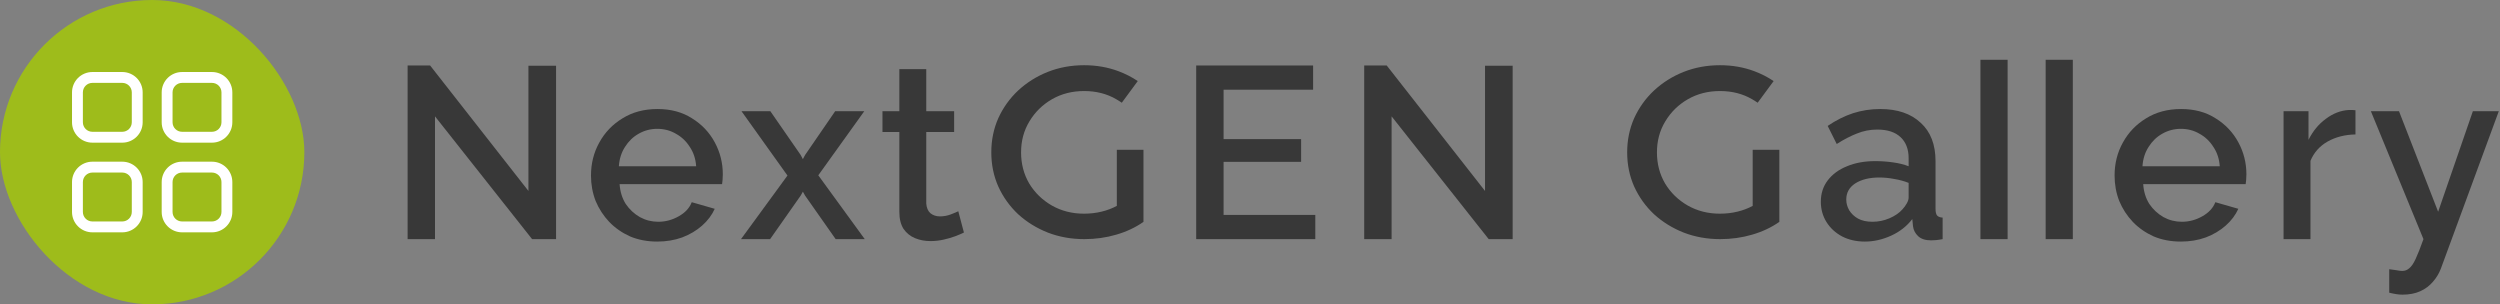 <svg width="460" height="56" viewBox="0 0 460 56" fill="none" xmlns="http://www.w3.org/2000/svg">
<rect x="0" y="0" width="460" height="56" fill="#808080" stroke="none"/>
<rect width="56" height="56" rx="28" fill="#9EBC1B"/>
<path fill-rule="evenodd" clip-rule="evenodd" d="M29.75 17C29.75 14.929 31.429 13.25 33.5 13.25H39C41.071 13.25 42.75 14.929 42.75 17V22.5C42.75 24.571 41.071 26.25 39 26.25H33.5C31.429 26.25 29.75 24.571 29.75 22.5V17ZM33.5 15.25C32.534 15.25 31.75 16.034 31.75 17V22.5C31.75 23.466 32.534 24.25 33.5 24.25H39C39.967 24.25 40.75 23.466 40.75 22.5V17C40.75 16.034 39.967 15.25 39 15.25H33.5ZM17 13.25C14.929 13.25 13.25 14.929 13.25 17V22.5C13.25 24.571 14.929 26.25 17 26.25H22.5C24.571 26.25 26.25 24.571 26.25 22.5V17C26.25 14.929 24.571 13.25 22.5 13.25H17ZM15.25 17C15.25 16.034 16.034 15.25 17 15.25H22.5C23.466 15.25 24.25 16.034 24.25 17V22.5C24.25 23.466 23.466 24.25 22.5 24.25H17C16.034 24.25 15.25 23.466 15.25 22.5V17ZM17 29.75C14.929 29.75 13.25 31.429 13.25 33.5V39C13.25 41.071 14.929 42.75 17 42.75H22.5C24.571 42.75 26.25 41.071 26.25 39V33.5C26.25 31.429 24.571 29.75 22.5 29.75H17ZM15.25 33.5C15.25 32.533 16.034 31.75 17 31.75H22.5C23.467 31.75 24.25 32.533 24.25 33.5V39C24.25 39.967 23.467 40.75 22.5 40.75H17C16.034 40.75 15.25 39.967 15.25 39V33.5ZM33.5 29.75C31.429 29.75 29.75 31.429 29.75 33.5V39C29.75 41.071 31.429 42.75 33.5 42.75H39C41.071 42.75 42.75 41.071 42.75 39V33.5C42.75 31.429 41.071 29.75 39 29.75H33.5ZM31.75 33.5C31.75 32.533 32.534 31.75 33.5 31.75H39C39.967 31.75 40.75 32.533 40.75 33.5V39C40.75 39.967 39.967 40.75 39 40.75H33.5C32.534 40.75 31.75 39.967 31.75 39V33.5Z" fill="white"/>
<path d="M439.617 49.535C440.067 49.595 440.502 49.655 440.922 49.715C441.372 49.805 441.732 49.85 442.002 49.85C442.512 49.85 442.947 49.685 443.307 49.355C443.697 49.055 444.087 48.485 444.477 47.645C444.867 46.805 445.347 45.59 445.917 44L436.242 20.465H441.417L448.617 38.96L455.007 20.465H459.777L449.112 49.445C448.782 50.315 448.302 51.11 447.672 51.83C447.042 52.58 446.262 53.165 445.332 53.585C444.402 54.005 443.307 54.215 442.047 54.215C441.687 54.215 441.312 54.185 440.922 54.125C440.532 54.065 440.097 53.975 439.617 53.855V49.535Z" fill="#383838"/>
<path d="M433.406 24.74C431.486 24.77 429.776 25.205 428.276 26.045C426.806 26.885 425.756 28.07 425.126 29.6V44H420.176V20.465H424.766V25.73C425.576 24.11 426.641 22.82 427.961 21.86C429.281 20.87 430.676 20.33 432.146 20.24C432.446 20.24 432.686 20.24 432.866 20.24C433.076 20.24 433.256 20.255 433.406 20.285V24.74Z" fill="#383838"/>
<path d="M401.279 44.45C399.449 44.45 397.784 44.135 396.284 43.505C394.814 42.845 393.538 41.96 392.458 40.85C391.378 39.71 390.539 38.42 389.939 36.98C389.369 35.51 389.083 33.95 389.083 32.3C389.083 30.08 389.593 28.055 390.613 26.225C391.633 24.365 393.058 22.88 394.888 21.77C396.718 20.63 398.863 20.06 401.323 20.06C403.783 20.06 405.898 20.63 407.668 21.77C409.468 22.88 410.863 24.35 411.853 26.18C412.843 28.01 413.339 29.975 413.339 32.075C413.339 32.435 413.323 32.78 413.293 33.11C413.263 33.41 413.233 33.665 413.203 33.875H394.348C394.438 35.255 394.813 36.47 395.473 37.52C396.163 38.54 397.033 39.35 398.083 39.95C399.133 40.52 400.258 40.805 401.458 40.805C402.778 40.805 404.023 40.475 405.193 39.815C406.393 39.155 407.204 38.285 407.624 37.205L411.853 38.42C411.343 39.56 410.563 40.595 409.513 41.525C408.493 42.425 407.278 43.145 405.868 43.685C404.458 44.195 402.929 44.45 401.279 44.45ZM394.214 30.59H408.434C408.344 29.24 407.953 28.055 407.263 27.035C406.603 25.985 405.748 25.175 404.698 24.605C403.678 24.005 402.539 23.705 401.279 23.705C400.049 23.705 398.908 24.005 397.858 24.605C396.838 25.175 395.999 25.985 395.339 27.035C394.679 28.055 394.304 29.24 394.214 30.59Z" fill="#383838"/>
<path d="M335.033 37.115C335.033 35.615 335.453 34.31 336.293 33.2C337.163 32.06 338.348 31.19 339.848 30.59C341.348 29.96 343.088 29.645 345.068 29.645C346.118 29.645 347.183 29.72 348.263 29.87C349.373 30.02 350.348 30.26 351.188 30.59V29.105C351.188 27.455 350.693 26.165 349.703 25.235C348.713 24.305 347.288 23.84 345.428 23.84C344.108 23.84 342.863 24.08 341.693 24.56C340.523 25.01 339.278 25.655 337.958 26.495L336.293 23.165C337.853 22.115 339.413 21.335 340.973 20.825C342.563 20.315 344.228 20.06 345.968 20.06C349.118 20.06 351.593 20.9 353.393 22.58C355.223 24.23 356.138 26.585 356.138 29.645V38.42C356.138 38.99 356.228 39.395 356.408 39.635C356.618 39.875 356.963 40.01 357.443 40.04V44C356.993 44.09 356.588 44.15 356.228 44.18C355.868 44.21 355.568 44.225 355.328 44.225C354.278 44.225 353.483 43.97 352.943 43.46C352.403 42.95 352.088 42.35 351.998 41.66L351.863 40.31C350.843 41.63 349.538 42.65 347.948 43.37C346.358 44.09 344.753 44.45 343.133 44.45C341.573 44.45 340.178 44.135 338.948 43.505C337.718 42.845 336.758 41.96 336.068 40.85C335.378 39.74 335.033 38.495 335.033 37.115ZM350.018 38.555C350.378 38.165 350.663 37.775 350.873 37.385C351.083 36.995 351.188 36.65 351.188 36.35V33.65C350.348 33.32 349.463 33.08 348.533 32.93C347.603 32.75 346.688 32.66 345.788 32.66C343.988 32.66 342.518 33.02 341.378 33.74C340.268 34.46 339.713 35.45 339.713 36.71C339.713 37.4 339.893 38.06 340.253 38.69C340.643 39.32 341.183 39.83 341.873 40.22C342.593 40.61 343.478 40.805 344.528 40.805C345.608 40.805 346.643 40.595 347.633 40.175C348.623 39.755 349.418 39.215 350.018 38.555Z" fill="#383838"/>
<path d="M316.515 44C314.128 44 311.896 43.601 309.819 42.803C307.743 41.983 305.917 40.855 304.341 39.419C302.79 37.96 301.572 36.262 300.689 34.325C299.83 32.388 299.4 30.291 299.4 28.034C299.4 25.778 299.83 23.681 300.689 21.744C301.572 19.806 302.79 18.108 304.341 16.65C305.917 15.191 307.731 14.051 309.784 13.231C311.86 12.41 314.092 12 316.479 12C318.723 12 320.824 12.365 322.781 13.094C324.068 13.574 325.257 14.181 326.348 14.917L323.41 18.903C323.085 18.675 322.744 18.46 322.387 18.256C320.668 17.254 318.699 16.752 316.479 16.752C314.283 16.752 312.314 17.254 310.571 18.256C308.829 19.259 307.444 20.615 306.418 22.325C305.391 24.011 304.878 25.915 304.878 28.034C304.878 30.154 305.379 32.068 306.382 33.778C307.408 35.464 308.793 36.809 310.535 37.812C312.302 38.815 314.271 39.316 316.443 39.316C317.589 39.316 318.675 39.191 319.702 38.94C320.728 38.69 321.659 38.336 322.495 37.88V27.564H327.4V40.821C325.944 41.846 324.273 42.633 322.387 43.179C320.525 43.727 318.568 44 316.515 44Z" fill="#383838"/>
<path d="M256.054 21.41V44H251.014V12.05H255.154L273.244 35.135V12.095H278.329V44H273.919L256.054 21.41Z" fill="#383838"/>
<path d="M242.015 39.545V44H220.1V12.05H241.61V16.505H225.14V25.595H239.405V29.78H225.14V39.545H242.015Z" fill="#383838"/>
<path d="M199.515 44C197.128 44 194.896 43.601 192.819 42.803C190.743 41.983 188.917 40.855 187.341 39.419C185.79 37.96 184.572 36.262 183.689 34.325C182.83 32.388 182.4 30.291 182.4 28.034C182.4 25.778 182.83 23.681 183.689 21.744C184.572 19.806 185.79 18.108 187.341 16.65C188.917 15.191 190.731 14.051 192.784 13.231C194.86 12.41 197.092 12 199.479 12C201.723 12 203.824 12.365 205.781 13.094C207.068 13.574 208.257 14.181 209.348 14.917L206.41 18.903C206.085 18.675 205.744 18.46 205.387 18.256C203.668 17.254 201.699 16.752 199.479 16.752C197.283 16.752 195.314 17.254 193.571 18.256C191.829 19.259 190.444 20.615 189.418 22.325C188.391 24.011 187.878 25.915 187.878 28.034C187.878 30.154 188.379 32.068 189.382 33.778C190.408 35.464 191.793 36.809 193.535 37.812C195.302 38.815 197.271 39.316 199.443 39.316C200.589 39.316 201.675 39.191 202.702 38.94C203.728 38.69 204.659 38.336 205.495 37.88V27.564H210.4V40.821C208.944 41.846 207.273 42.633 205.387 43.179C203.525 43.727 201.568 44 199.515 44Z" fill="#383838"/>
<path d="M177.361 42.785C176.941 42.995 176.416 43.22 175.786 43.46C175.156 43.7 174.436 43.91 173.626 44.09C172.846 44.27 172.036 44.36 171.196 44.36C170.176 44.36 169.231 44.18 168.361 43.82C167.491 43.46 166.786 42.89 166.246 42.11C165.736 41.3 165.481 40.265 165.481 39.005V24.29H162.376V20.465H165.481V12.725H170.431V20.465H175.561V24.29H170.431V37.43C170.491 38.24 170.746 38.84 171.196 39.23C171.676 39.62 172.261 39.815 172.951 39.815C173.641 39.815 174.301 39.695 174.931 39.455C175.561 39.215 176.026 39.02 176.326 38.87L177.361 42.785Z" fill="#383838"/>
<path d="M141.745 20.465L147.325 28.52L147.73 29.285L148.135 28.52L153.67 20.465H159.025L150.565 32.255L159.115 44H153.76L148.135 35.99L147.73 35.27L147.325 35.99L141.7 44H136.345L144.895 32.3L136.435 20.465H141.745Z" fill="#383838"/>
<path d="M120.937 44.45C119.107 44.45 117.442 44.135 115.942 43.505C114.472 42.845 113.197 41.96 112.117 40.85C111.037 39.71 110.197 38.42 109.597 36.98C109.027 35.51 108.742 33.95 108.742 32.3C108.742 30.08 109.252 28.055 110.272 26.225C111.292 24.365 112.717 22.88 114.547 21.77C116.377 20.63 118.522 20.06 120.982 20.06C123.442 20.06 125.557 20.63 127.327 21.77C129.127 22.88 130.522 24.35 131.512 26.18C132.502 28.01 132.997 29.975 132.997 32.075C132.997 32.435 132.982 32.78 132.952 33.11C132.922 33.41 132.892 33.665 132.862 33.875H114.007C114.097 35.255 114.472 36.47 115.132 37.52C115.822 38.54 116.692 39.35 117.742 39.95C118.792 40.52 119.917 40.805 121.117 40.805C122.437 40.805 123.682 40.475 124.852 39.815C126.052 39.155 126.862 38.285 127.282 37.205L131.512 38.42C131.002 39.56 130.222 40.595 129.172 41.525C128.152 42.425 126.937 43.145 125.527 43.685C124.117 44.195 122.587 44.45 120.937 44.45ZM113.872 30.59H128.092C128.002 29.24 127.612 28.055 126.922 27.035C126.262 25.985 125.407 25.175 124.357 24.605C123.337 24.005 122.197 23.705 120.937 23.705C119.707 23.705 118.567 24.005 117.517 24.605C116.497 25.175 115.657 25.985 114.997 27.035C114.337 28.055 113.962 29.24 113.872 30.59Z" fill="#383838"/>
<path d="M80.04 21.41V44H75V12.05H79.14L97.23 35.135V12.095H102.315V44H97.905L80.04 21.41Z" fill="#383838"/>
<rect x="364.4" y="11" width="5" height="33" fill="#383838"/>
<rect x="376.4" y="11" width="5" height="33" fill="#383838"/>
</svg>
